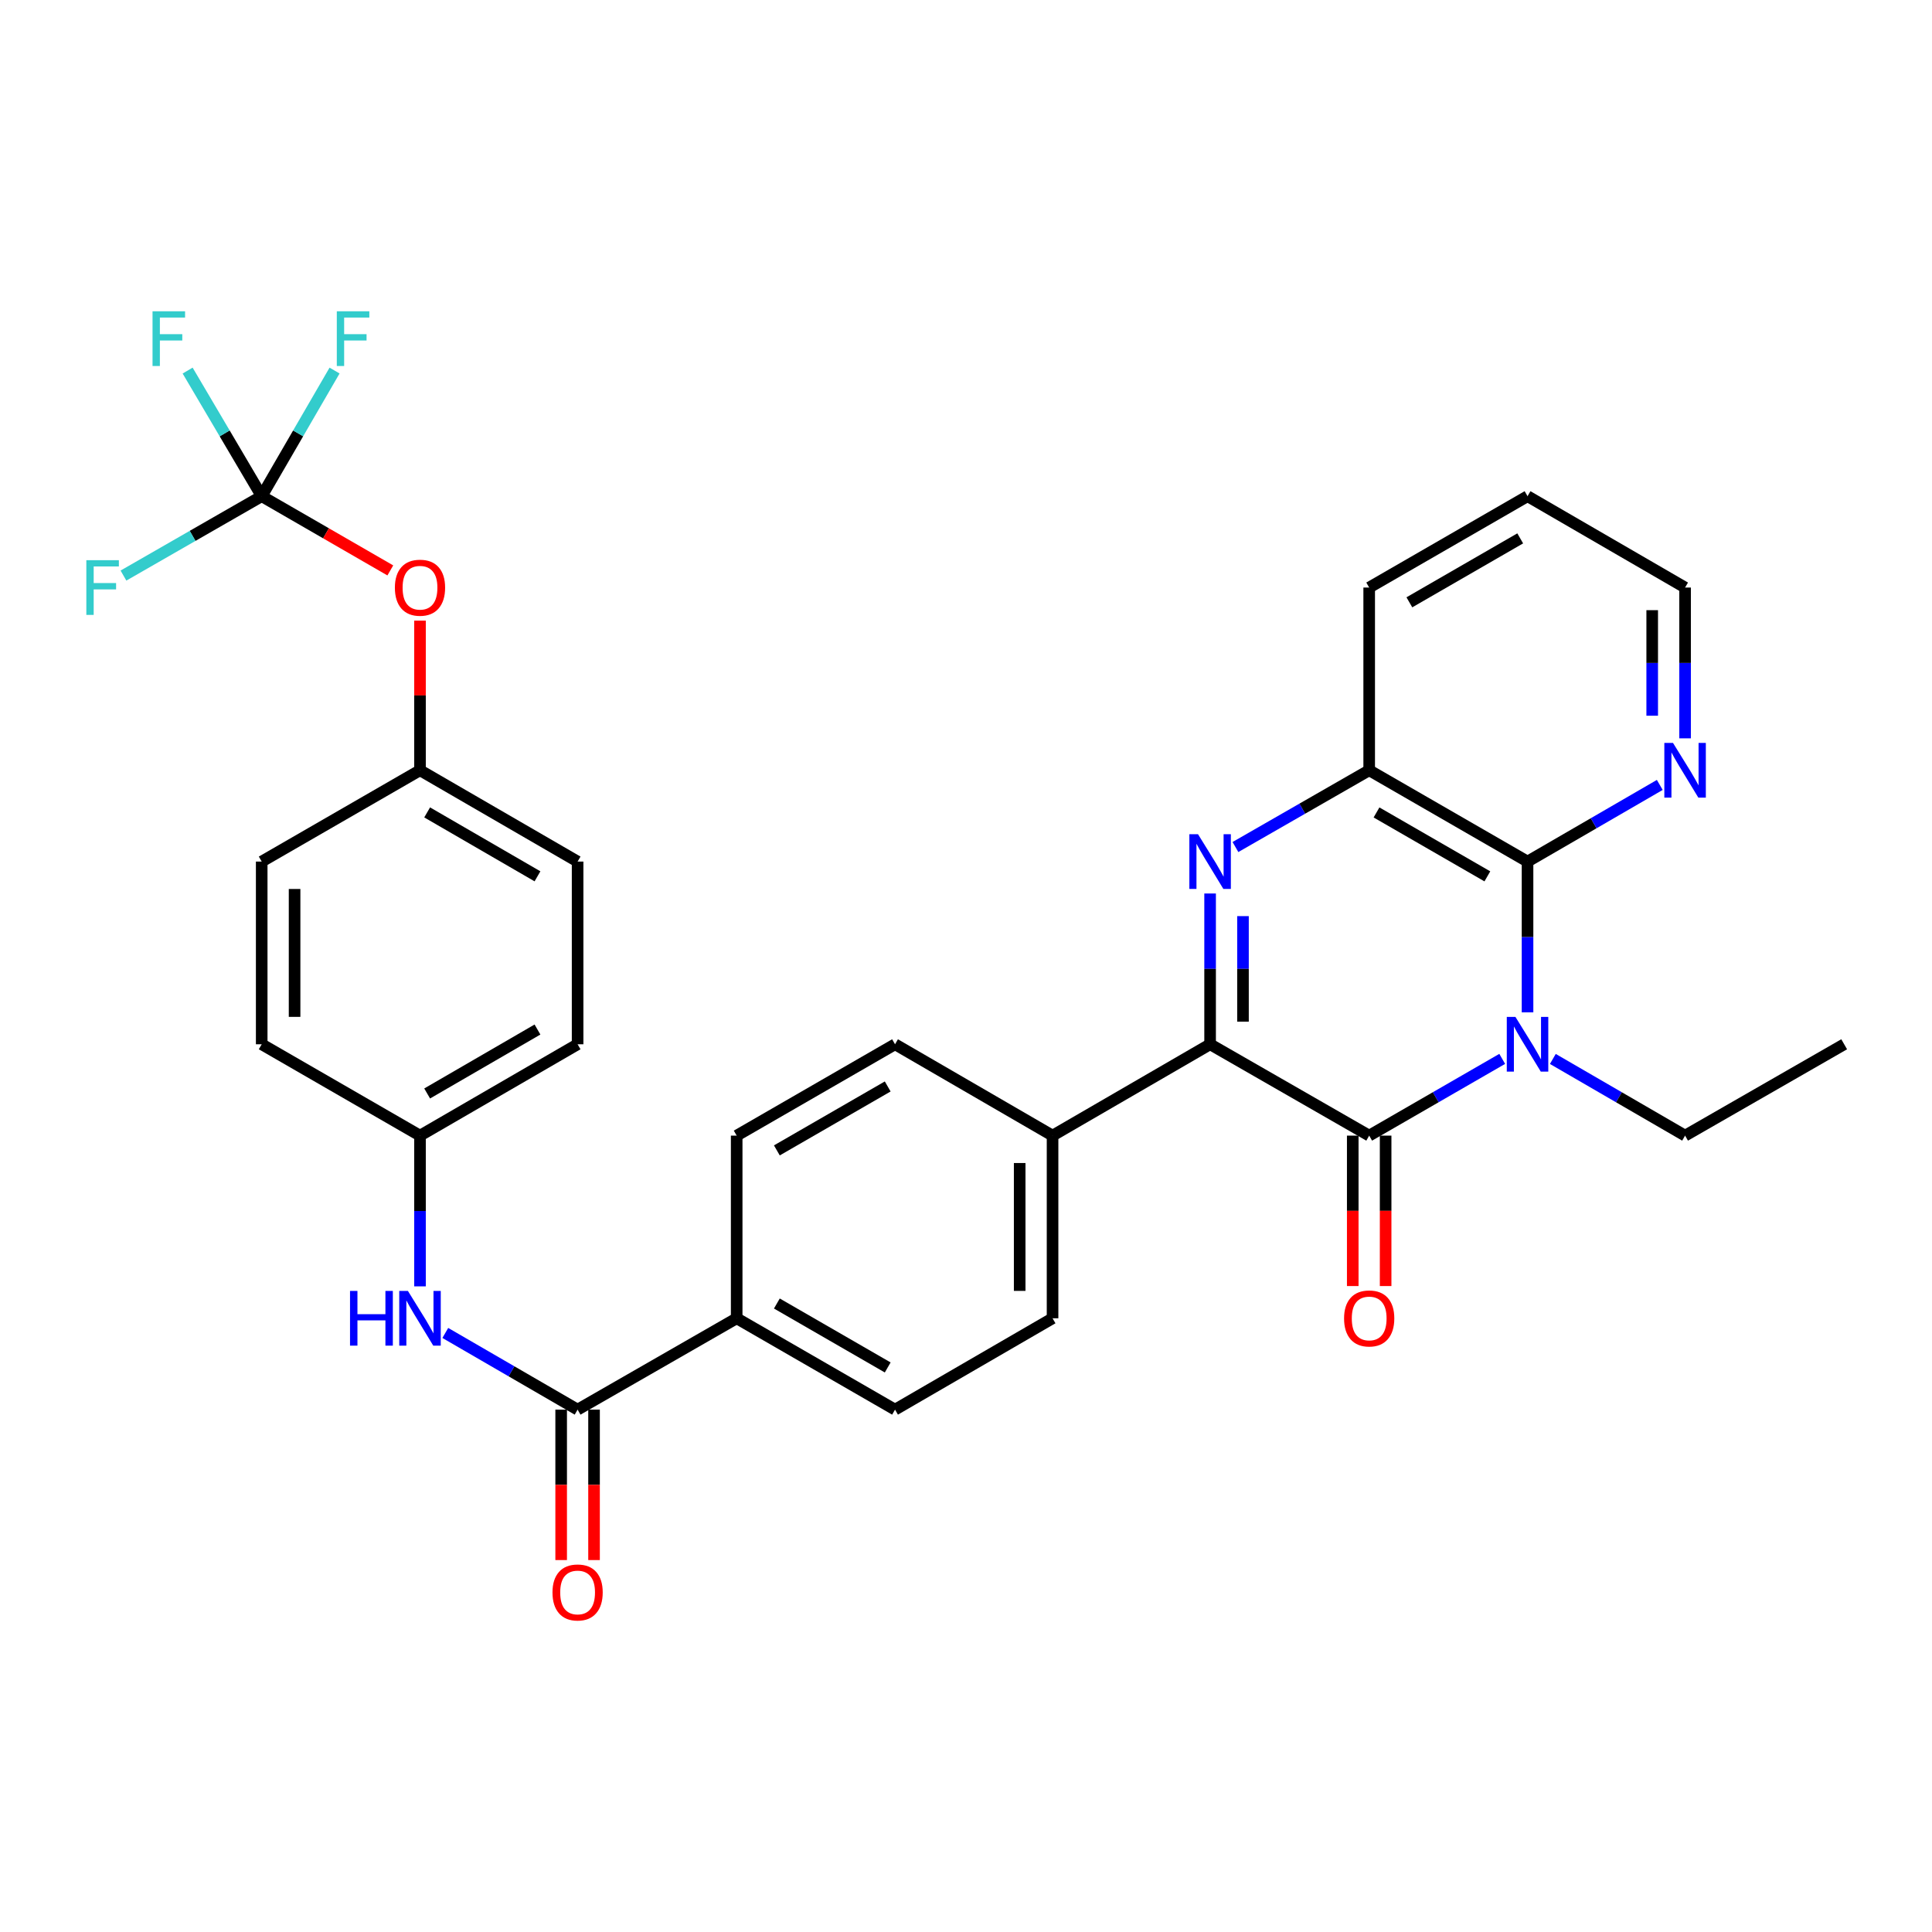 <?xml version='1.0' encoding='iso-8859-1'?>
<svg version='1.1' baseProfile='full'
              xmlns='http://www.w3.org/2000/svg'
                      xmlns:rdkit='http://www.rdkit.org/xml'
                      xmlns:xlink='http://www.w3.org/1999/xlink'
                  xml:space='preserve'
width='1000px' height='1000px' viewBox='0 0 1000 1000'>
<!-- END OF HEADER -->
<rect style='opacity:1.0;fill:#FFFFFF;stroke:none' width='1000' height='1000' x='0' y='0'> </rect>
<path class='bond-0' d='M 777.545,548.075 L 743.117,567.936' style='fill:none;fill-rule:evenodd;stroke:#0000FF;stroke-width:6px;stroke-linecap:butt;stroke-linejoin:miter;stroke-opacity:1' />
<path class='bond-0' d='M 743.117,567.936 L 708.689,587.797' style='fill:none;fill-rule:evenodd;stroke:#000000;stroke-width:6px;stroke-linecap:butt;stroke-linejoin:miter;stroke-opacity:1' />
<path class='bond-3' d='M 790.65,523.99 L 790.65,484.97' style='fill:none;fill-rule:evenodd;stroke:#0000FF;stroke-width:6px;stroke-linecap:butt;stroke-linejoin:miter;stroke-opacity:1' />
<path class='bond-3' d='M 790.65,484.97 L 790.65,445.95' style='fill:none;fill-rule:evenodd;stroke:#000000;stroke-width:6px;stroke-linecap:butt;stroke-linejoin:miter;stroke-opacity:1' />
<path class='bond-18' d='M 803.747,548.108 L 837.972,567.952' style='fill:none;fill-rule:evenodd;stroke:#0000FF;stroke-width:6px;stroke-linecap:butt;stroke-linejoin:miter;stroke-opacity:1' />
<path class='bond-18' d='M 837.972,567.952 L 872.196,587.797' style='fill:none;fill-rule:evenodd;stroke:#000000;stroke-width:6px;stroke-linecap:butt;stroke-linejoin:miter;stroke-opacity:1' />
<path class='bond-2' d='M 708.689,587.797 L 626.349,540.514' style='fill:none;fill-rule:evenodd;stroke:#000000;stroke-width:6px;stroke-linecap:butt;stroke-linejoin:miter;stroke-opacity:1' />
<path class='bond-10' d='M 700.18,587.797 L 700.18,626.728' style='fill:none;fill-rule:evenodd;stroke:#000000;stroke-width:6px;stroke-linecap:butt;stroke-linejoin:miter;stroke-opacity:1' />
<path class='bond-10' d='M 700.18,626.728 L 700.18,665.659' style='fill:none;fill-rule:evenodd;stroke:#FF0000;stroke-width:6px;stroke-linecap:butt;stroke-linejoin:miter;stroke-opacity:1' />
<path class='bond-10' d='M 717.198,587.797 L 717.198,626.728' style='fill:none;fill-rule:evenodd;stroke:#000000;stroke-width:6px;stroke-linecap:butt;stroke-linejoin:miter;stroke-opacity:1' />
<path class='bond-10' d='M 717.198,626.728 L 717.198,665.659' style='fill:none;fill-rule:evenodd;stroke:#FF0000;stroke-width:6px;stroke-linecap:butt;stroke-linejoin:miter;stroke-opacity:1' />
<path class='bond-1' d='M 639.462,438.422 L 674.076,418.554' style='fill:none;fill-rule:evenodd;stroke:#0000FF;stroke-width:6px;stroke-linecap:butt;stroke-linejoin:miter;stroke-opacity:1' />
<path class='bond-1' d='M 674.076,418.554 L 708.689,398.686' style='fill:none;fill-rule:evenodd;stroke:#000000;stroke-width:6px;stroke-linecap:butt;stroke-linejoin:miter;stroke-opacity:1' />
<path class='bond-32' d='M 626.349,462.474 L 626.349,501.494' style='fill:none;fill-rule:evenodd;stroke:#0000FF;stroke-width:6px;stroke-linecap:butt;stroke-linejoin:miter;stroke-opacity:1' />
<path class='bond-32' d='M 626.349,501.494 L 626.349,540.514' style='fill:none;fill-rule:evenodd;stroke:#000000;stroke-width:6px;stroke-linecap:butt;stroke-linejoin:miter;stroke-opacity:1' />
<path class='bond-32' d='M 643.367,474.18 L 643.367,501.494' style='fill:none;fill-rule:evenodd;stroke:#0000FF;stroke-width:6px;stroke-linecap:butt;stroke-linejoin:miter;stroke-opacity:1' />
<path class='bond-32' d='M 643.367,501.494 L 643.367,528.808' style='fill:none;fill-rule:evenodd;stroke:#000000;stroke-width:6px;stroke-linecap:butt;stroke-linejoin:miter;stroke-opacity:1' />
<path class='bond-8' d='M 626.349,540.514 L 544.803,587.797' style='fill:none;fill-rule:evenodd;stroke:#000000;stroke-width:6px;stroke-linecap:butt;stroke-linejoin:miter;stroke-opacity:1' />
<path class='bond-4' d='M 790.65,445.95 L 708.689,398.686' style='fill:none;fill-rule:evenodd;stroke:#000000;stroke-width:6px;stroke-linecap:butt;stroke-linejoin:miter;stroke-opacity:1' />
<path class='bond-4' d='M 769.855,453.603 L 712.482,420.518' style='fill:none;fill-rule:evenodd;stroke:#000000;stroke-width:6px;stroke-linecap:butt;stroke-linejoin:miter;stroke-opacity:1' />
<path class='bond-9' d='M 790.65,445.95 L 824.875,426.113' style='fill:none;fill-rule:evenodd;stroke:#000000;stroke-width:6px;stroke-linecap:butt;stroke-linejoin:miter;stroke-opacity:1' />
<path class='bond-9' d='M 824.875,426.113 L 859.1,406.277' style='fill:none;fill-rule:evenodd;stroke:#0000FF;stroke-width:6px;stroke-linecap:butt;stroke-linejoin:miter;stroke-opacity:1' />
<path class='bond-28' d='M 708.689,398.686 L 708.689,304.112' style='fill:none;fill-rule:evenodd;stroke:#000000;stroke-width:6px;stroke-linecap:butt;stroke-linejoin:miter;stroke-opacity:1' />
<path class='bond-5' d='M 298.965,729.625 L 381.305,682.342' style='fill:none;fill-rule:evenodd;stroke:#000000;stroke-width:6px;stroke-linecap:butt;stroke-linejoin:miter;stroke-opacity:1' />
<path class='bond-7' d='M 298.965,729.625 L 264.727,709.779' style='fill:none;fill-rule:evenodd;stroke:#000000;stroke-width:6px;stroke-linecap:butt;stroke-linejoin:miter;stroke-opacity:1' />
<path class='bond-7' d='M 264.727,709.779 L 230.488,689.934' style='fill:none;fill-rule:evenodd;stroke:#0000FF;stroke-width:6px;stroke-linecap:butt;stroke-linejoin:miter;stroke-opacity:1' />
<path class='bond-13' d='M 290.456,729.625 L 290.456,768.556' style='fill:none;fill-rule:evenodd;stroke:#000000;stroke-width:6px;stroke-linecap:butt;stroke-linejoin:miter;stroke-opacity:1' />
<path class='bond-13' d='M 290.456,768.556 L 290.456,807.487' style='fill:none;fill-rule:evenodd;stroke:#FF0000;stroke-width:6px;stroke-linecap:butt;stroke-linejoin:miter;stroke-opacity:1' />
<path class='bond-13' d='M 307.474,729.625 L 307.474,768.556' style='fill:none;fill-rule:evenodd;stroke:#000000;stroke-width:6px;stroke-linecap:butt;stroke-linejoin:miter;stroke-opacity:1' />
<path class='bond-13' d='M 307.474,768.556 L 307.474,807.487' style='fill:none;fill-rule:evenodd;stroke:#FF0000;stroke-width:6px;stroke-linecap:butt;stroke-linejoin:miter;stroke-opacity:1' />
<path class='bond-6' d='M 135.458,256.83 L 168.742,276.038' style='fill:none;fill-rule:evenodd;stroke:#000000;stroke-width:6px;stroke-linecap:butt;stroke-linejoin:miter;stroke-opacity:1' />
<path class='bond-6' d='M 168.742,276.038 L 202.026,295.245' style='fill:none;fill-rule:evenodd;stroke:#FF0000;stroke-width:6px;stroke-linecap:butt;stroke-linejoin:miter;stroke-opacity:1' />
<path class='bond-20' d='M 135.458,256.83 L 99.68,277.372' style='fill:none;fill-rule:evenodd;stroke:#000000;stroke-width:6px;stroke-linecap:butt;stroke-linejoin:miter;stroke-opacity:1' />
<path class='bond-20' d='M 99.68,277.372 L 63.903,297.915' style='fill:none;fill-rule:evenodd;stroke:#33CCCC;stroke-width:6px;stroke-linecap:butt;stroke-linejoin:miter;stroke-opacity:1' />
<path class='bond-21' d='M 135.458,256.83 L 116.288,224.32' style='fill:none;fill-rule:evenodd;stroke:#000000;stroke-width:6px;stroke-linecap:butt;stroke-linejoin:miter;stroke-opacity:1' />
<path class='bond-21' d='M 116.288,224.32 L 97.117,191.811' style='fill:none;fill-rule:evenodd;stroke:#33CCCC;stroke-width:6px;stroke-linecap:butt;stroke-linejoin:miter;stroke-opacity:1' />
<path class='bond-22' d='M 135.458,256.83 L 154.314,224.315' style='fill:none;fill-rule:evenodd;stroke:#000000;stroke-width:6px;stroke-linecap:butt;stroke-linejoin:miter;stroke-opacity:1' />
<path class='bond-22' d='M 154.314,224.315 L 173.171,191.801' style='fill:none;fill-rule:evenodd;stroke:#33CCCC;stroke-width:6px;stroke-linecap:butt;stroke-linejoin:miter;stroke-opacity:1' />
<path class='bond-19' d='M 217.391,665.819 L 217.391,626.808' style='fill:none;fill-rule:evenodd;stroke:#0000FF;stroke-width:6px;stroke-linecap:butt;stroke-linejoin:miter;stroke-opacity:1' />
<path class='bond-19' d='M 217.391,626.808 L 217.391,587.797' style='fill:none;fill-rule:evenodd;stroke:#000000;stroke-width:6px;stroke-linecap:butt;stroke-linejoin:miter;stroke-opacity:1' />
<path class='bond-14' d='M 544.803,587.797 L 544.803,682.342' style='fill:none;fill-rule:evenodd;stroke:#000000;stroke-width:6px;stroke-linecap:butt;stroke-linejoin:miter;stroke-opacity:1' />
<path class='bond-14' d='M 527.785,601.979 L 527.785,668.161' style='fill:none;fill-rule:evenodd;stroke:#000000;stroke-width:6px;stroke-linecap:butt;stroke-linejoin:miter;stroke-opacity:1' />
<path class='bond-15' d='M 544.803,587.797 L 463.267,540.514' style='fill:none;fill-rule:evenodd;stroke:#000000;stroke-width:6px;stroke-linecap:butt;stroke-linejoin:miter;stroke-opacity:1' />
<path class='bond-29' d='M 872.196,382.162 L 872.196,343.137' style='fill:none;fill-rule:evenodd;stroke:#0000FF;stroke-width:6px;stroke-linecap:butt;stroke-linejoin:miter;stroke-opacity:1' />
<path class='bond-29' d='M 872.196,343.137 L 872.196,304.112' style='fill:none;fill-rule:evenodd;stroke:#000000;stroke-width:6px;stroke-linecap:butt;stroke-linejoin:miter;stroke-opacity:1' />
<path class='bond-29' d='M 855.178,370.454 L 855.178,343.137' style='fill:none;fill-rule:evenodd;stroke:#0000FF;stroke-width:6px;stroke-linecap:butt;stroke-linejoin:miter;stroke-opacity:1' />
<path class='bond-29' d='M 855.178,343.137 L 855.178,315.82' style='fill:none;fill-rule:evenodd;stroke:#000000;stroke-width:6px;stroke-linecap:butt;stroke-linejoin:miter;stroke-opacity:1' />
<path class='bond-11' d='M 381.305,682.342 L 381.305,587.797' style='fill:none;fill-rule:evenodd;stroke:#000000;stroke-width:6px;stroke-linecap:butt;stroke-linejoin:miter;stroke-opacity:1' />
<path class='bond-34' d='M 381.305,682.342 L 463.267,729.625' style='fill:none;fill-rule:evenodd;stroke:#000000;stroke-width:6px;stroke-linecap:butt;stroke-linejoin:miter;stroke-opacity:1' />
<path class='bond-34' d='M 402.103,674.694 L 459.477,707.791' style='fill:none;fill-rule:evenodd;stroke:#000000;stroke-width:6px;stroke-linecap:butt;stroke-linejoin:miter;stroke-opacity:1' />
<path class='bond-12' d='M 217.391,321.237 L 217.391,359.961' style='fill:none;fill-rule:evenodd;stroke:#FF0000;stroke-width:6px;stroke-linecap:butt;stroke-linejoin:miter;stroke-opacity:1' />
<path class='bond-12' d='M 217.391,359.961 L 217.391,398.686' style='fill:none;fill-rule:evenodd;stroke:#000000;stroke-width:6px;stroke-linecap:butt;stroke-linejoin:miter;stroke-opacity:1' />
<path class='bond-17' d='M 544.803,682.342 L 463.267,729.625' style='fill:none;fill-rule:evenodd;stroke:#000000;stroke-width:6px;stroke-linecap:butt;stroke-linejoin:miter;stroke-opacity:1' />
<path class='bond-16' d='M 463.267,540.514 L 381.305,587.797' style='fill:none;fill-rule:evenodd;stroke:#000000;stroke-width:6px;stroke-linecap:butt;stroke-linejoin:miter;stroke-opacity:1' />
<path class='bond-16' d='M 459.477,562.348 L 402.103,595.446' style='fill:none;fill-rule:evenodd;stroke:#000000;stroke-width:6px;stroke-linecap:butt;stroke-linejoin:miter;stroke-opacity:1' />
<path class='bond-30' d='M 872.196,587.797 L 954.545,540.514' style='fill:none;fill-rule:evenodd;stroke:#000000;stroke-width:6px;stroke-linecap:butt;stroke-linejoin:miter;stroke-opacity:1' />
<path class='bond-24' d='M 217.391,587.797 L 135.458,540.514' style='fill:none;fill-rule:evenodd;stroke:#000000;stroke-width:6px;stroke-linecap:butt;stroke-linejoin:miter;stroke-opacity:1' />
<path class='bond-25' d='M 217.391,587.797 L 298.965,540.514' style='fill:none;fill-rule:evenodd;stroke:#000000;stroke-width:6px;stroke-linecap:butt;stroke-linejoin:miter;stroke-opacity:1' />
<path class='bond-25' d='M 221.093,565.981 L 278.195,532.883' style='fill:none;fill-rule:evenodd;stroke:#000000;stroke-width:6px;stroke-linecap:butt;stroke-linejoin:miter;stroke-opacity:1' />
<path class='bond-23' d='M 217.391,398.686 L 298.965,445.95' style='fill:none;fill-rule:evenodd;stroke:#000000;stroke-width:6px;stroke-linecap:butt;stroke-linejoin:miter;stroke-opacity:1' />
<path class='bond-23' d='M 221.096,420.501 L 278.198,453.585' style='fill:none;fill-rule:evenodd;stroke:#000000;stroke-width:6px;stroke-linecap:butt;stroke-linejoin:miter;stroke-opacity:1' />
<path class='bond-35' d='M 217.391,398.686 L 135.458,445.95' style='fill:none;fill-rule:evenodd;stroke:#000000;stroke-width:6px;stroke-linecap:butt;stroke-linejoin:miter;stroke-opacity:1' />
<path class='bond-26' d='M 135.458,540.514 L 135.458,445.95' style='fill:none;fill-rule:evenodd;stroke:#000000;stroke-width:6px;stroke-linecap:butt;stroke-linejoin:miter;stroke-opacity:1' />
<path class='bond-26' d='M 152.476,526.33 L 152.476,460.134' style='fill:none;fill-rule:evenodd;stroke:#000000;stroke-width:6px;stroke-linecap:butt;stroke-linejoin:miter;stroke-opacity:1' />
<path class='bond-27' d='M 298.965,540.514 L 298.965,445.95' style='fill:none;fill-rule:evenodd;stroke:#000000;stroke-width:6px;stroke-linecap:butt;stroke-linejoin:miter;stroke-opacity:1' />
<path class='bond-33' d='M 708.689,304.112 L 790.65,256.83' style='fill:none;fill-rule:evenodd;stroke:#000000;stroke-width:6px;stroke-linecap:butt;stroke-linejoin:miter;stroke-opacity:1' />
<path class='bond-33' d='M 729.487,311.761 L 786.86,278.663' style='fill:none;fill-rule:evenodd;stroke:#000000;stroke-width:6px;stroke-linecap:butt;stroke-linejoin:miter;stroke-opacity:1' />
<path class='bond-31' d='M 872.196,304.112 L 790.65,256.83' style='fill:none;fill-rule:evenodd;stroke:#000000;stroke-width:6px;stroke-linecap:butt;stroke-linejoin:miter;stroke-opacity:1' />
<path  class='atom-0' d='M 784.39 526.354
L 793.67 541.354
Q 794.59 542.834, 796.07 545.514
Q 797.55 548.194, 797.63 548.354
L 797.63 526.354
L 801.39 526.354
L 801.39 554.674
L 797.51 554.674
L 787.55 538.274
Q 786.39 536.354, 785.15 534.154
Q 783.95 531.954, 783.59 531.274
L 783.59 554.674
L 779.91 554.674
L 779.91 526.354
L 784.39 526.354
' fill='#0000FF'/>
<path  class='atom-2' d='M 620.089 431.79
L 629.369 446.79
Q 630.289 448.27, 631.769 450.95
Q 633.249 453.63, 633.329 453.79
L 633.329 431.79
L 637.089 431.79
L 637.089 460.11
L 633.209 460.11
L 623.249 443.71
Q 622.089 441.79, 620.849 439.59
Q 619.649 437.39, 619.289 436.71
L 619.289 460.11
L 615.609 460.11
L 615.609 431.79
L 620.089 431.79
' fill='#0000FF'/>
<path  class='atom-8' d='M 181.171 668.182
L 185.011 668.182
L 185.011 680.222
L 199.491 680.222
L 199.491 668.182
L 203.331 668.182
L 203.331 696.502
L 199.491 696.502
L 199.491 683.422
L 185.011 683.422
L 185.011 696.502
L 181.171 696.502
L 181.171 668.182
' fill='#0000FF'/>
<path  class='atom-8' d='M 211.131 668.182
L 220.411 683.182
Q 221.331 684.662, 222.811 687.342
Q 224.291 690.022, 224.371 690.182
L 224.371 668.182
L 228.131 668.182
L 228.131 696.502
L 224.251 696.502
L 214.291 680.102
Q 213.131 678.182, 211.891 675.982
Q 210.691 673.782, 210.331 673.102
L 210.331 696.502
L 206.651 696.502
L 206.651 668.182
L 211.131 668.182
' fill='#0000FF'/>
<path  class='atom-10' d='M 865.936 384.526
L 875.216 399.526
Q 876.136 401.006, 877.616 403.686
Q 879.096 406.366, 879.176 406.526
L 879.176 384.526
L 882.936 384.526
L 882.936 412.846
L 879.056 412.846
L 869.096 396.446
Q 867.936 394.526, 866.696 392.326
Q 865.496 390.126, 865.136 389.446
L 865.136 412.846
L 861.456 412.846
L 861.456 384.526
L 865.936 384.526
' fill='#0000FF'/>
<path  class='atom-11' d='M 695.689 682.422
Q 695.689 675.622, 699.049 671.822
Q 702.409 668.022, 708.689 668.022
Q 714.969 668.022, 718.329 671.822
Q 721.689 675.622, 721.689 682.422
Q 721.689 689.302, 718.289 693.222
Q 714.889 697.102, 708.689 697.102
Q 702.449 697.102, 699.049 693.222
Q 695.689 689.342, 695.689 682.422
M 708.689 693.902
Q 713.009 693.902, 715.329 691.022
Q 717.689 688.102, 717.689 682.422
Q 717.689 676.862, 715.329 674.062
Q 713.009 671.222, 708.689 671.222
Q 704.369 671.222, 702.009 674.022
Q 699.689 676.822, 699.689 682.422
Q 699.689 688.142, 702.009 691.022
Q 704.369 693.902, 708.689 693.902
' fill='#FF0000'/>
<path  class='atom-13' d='M 204.391 304.192
Q 204.391 297.392, 207.751 293.592
Q 211.111 289.792, 217.391 289.792
Q 223.671 289.792, 227.031 293.592
Q 230.391 297.392, 230.391 304.192
Q 230.391 311.072, 226.991 314.992
Q 223.591 318.872, 217.391 318.872
Q 211.151 318.872, 207.751 314.992
Q 204.391 311.112, 204.391 304.192
M 217.391 315.672
Q 221.711 315.672, 224.031 312.792
Q 226.391 309.872, 226.391 304.192
Q 226.391 298.632, 224.031 295.832
Q 221.711 292.992, 217.391 292.992
Q 213.071 292.992, 210.711 295.792
Q 208.391 298.592, 208.391 304.192
Q 208.391 309.912, 210.711 312.792
Q 213.071 315.672, 217.391 315.672
' fill='#FF0000'/>
<path  class='atom-14' d='M 285.965 824.25
Q 285.965 817.45, 289.325 813.65
Q 292.685 809.85, 298.965 809.85
Q 305.245 809.85, 308.605 813.65
Q 311.965 817.45, 311.965 824.25
Q 311.965 831.13, 308.565 835.05
Q 305.165 838.93, 298.965 838.93
Q 292.725 838.93, 289.325 835.05
Q 285.965 831.17, 285.965 824.25
M 298.965 835.73
Q 303.285 835.73, 305.605 832.85
Q 307.965 829.93, 307.965 824.25
Q 307.965 818.69, 305.605 815.89
Q 303.285 813.05, 298.965 813.05
Q 294.645 813.05, 292.285 815.85
Q 289.965 818.65, 289.965 824.25
Q 289.965 829.97, 292.285 832.85
Q 294.645 835.73, 298.965 835.73
' fill='#FF0000'/>
<path  class='atom-21' d='M 44.689 289.952
L 61.529 289.952
L 61.529 293.192
L 48.489 293.192
L 48.489 301.792
L 60.089 301.792
L 60.089 305.072
L 48.489 305.072
L 48.489 318.272
L 44.689 318.272
L 44.689 289.952
' fill='#33CCCC'/>
<path  class='atom-22' d='M 78.952 161.124
L 95.792 161.124
L 95.792 164.364
L 82.752 164.364
L 82.752 172.964
L 94.352 172.964
L 94.352 176.244
L 82.752 176.244
L 82.752 189.444
L 78.952 189.444
L 78.952 161.124
' fill='#33CCCC'/>
<path  class='atom-23' d='M 174.33 161.124
L 191.17 161.124
L 191.17 164.364
L 178.13 164.364
L 178.13 172.964
L 189.73 172.964
L 189.73 176.244
L 178.13 176.244
L 178.13 189.444
L 174.33 189.444
L 174.33 161.124
' fill='#33CCCC'/>
</svg>

